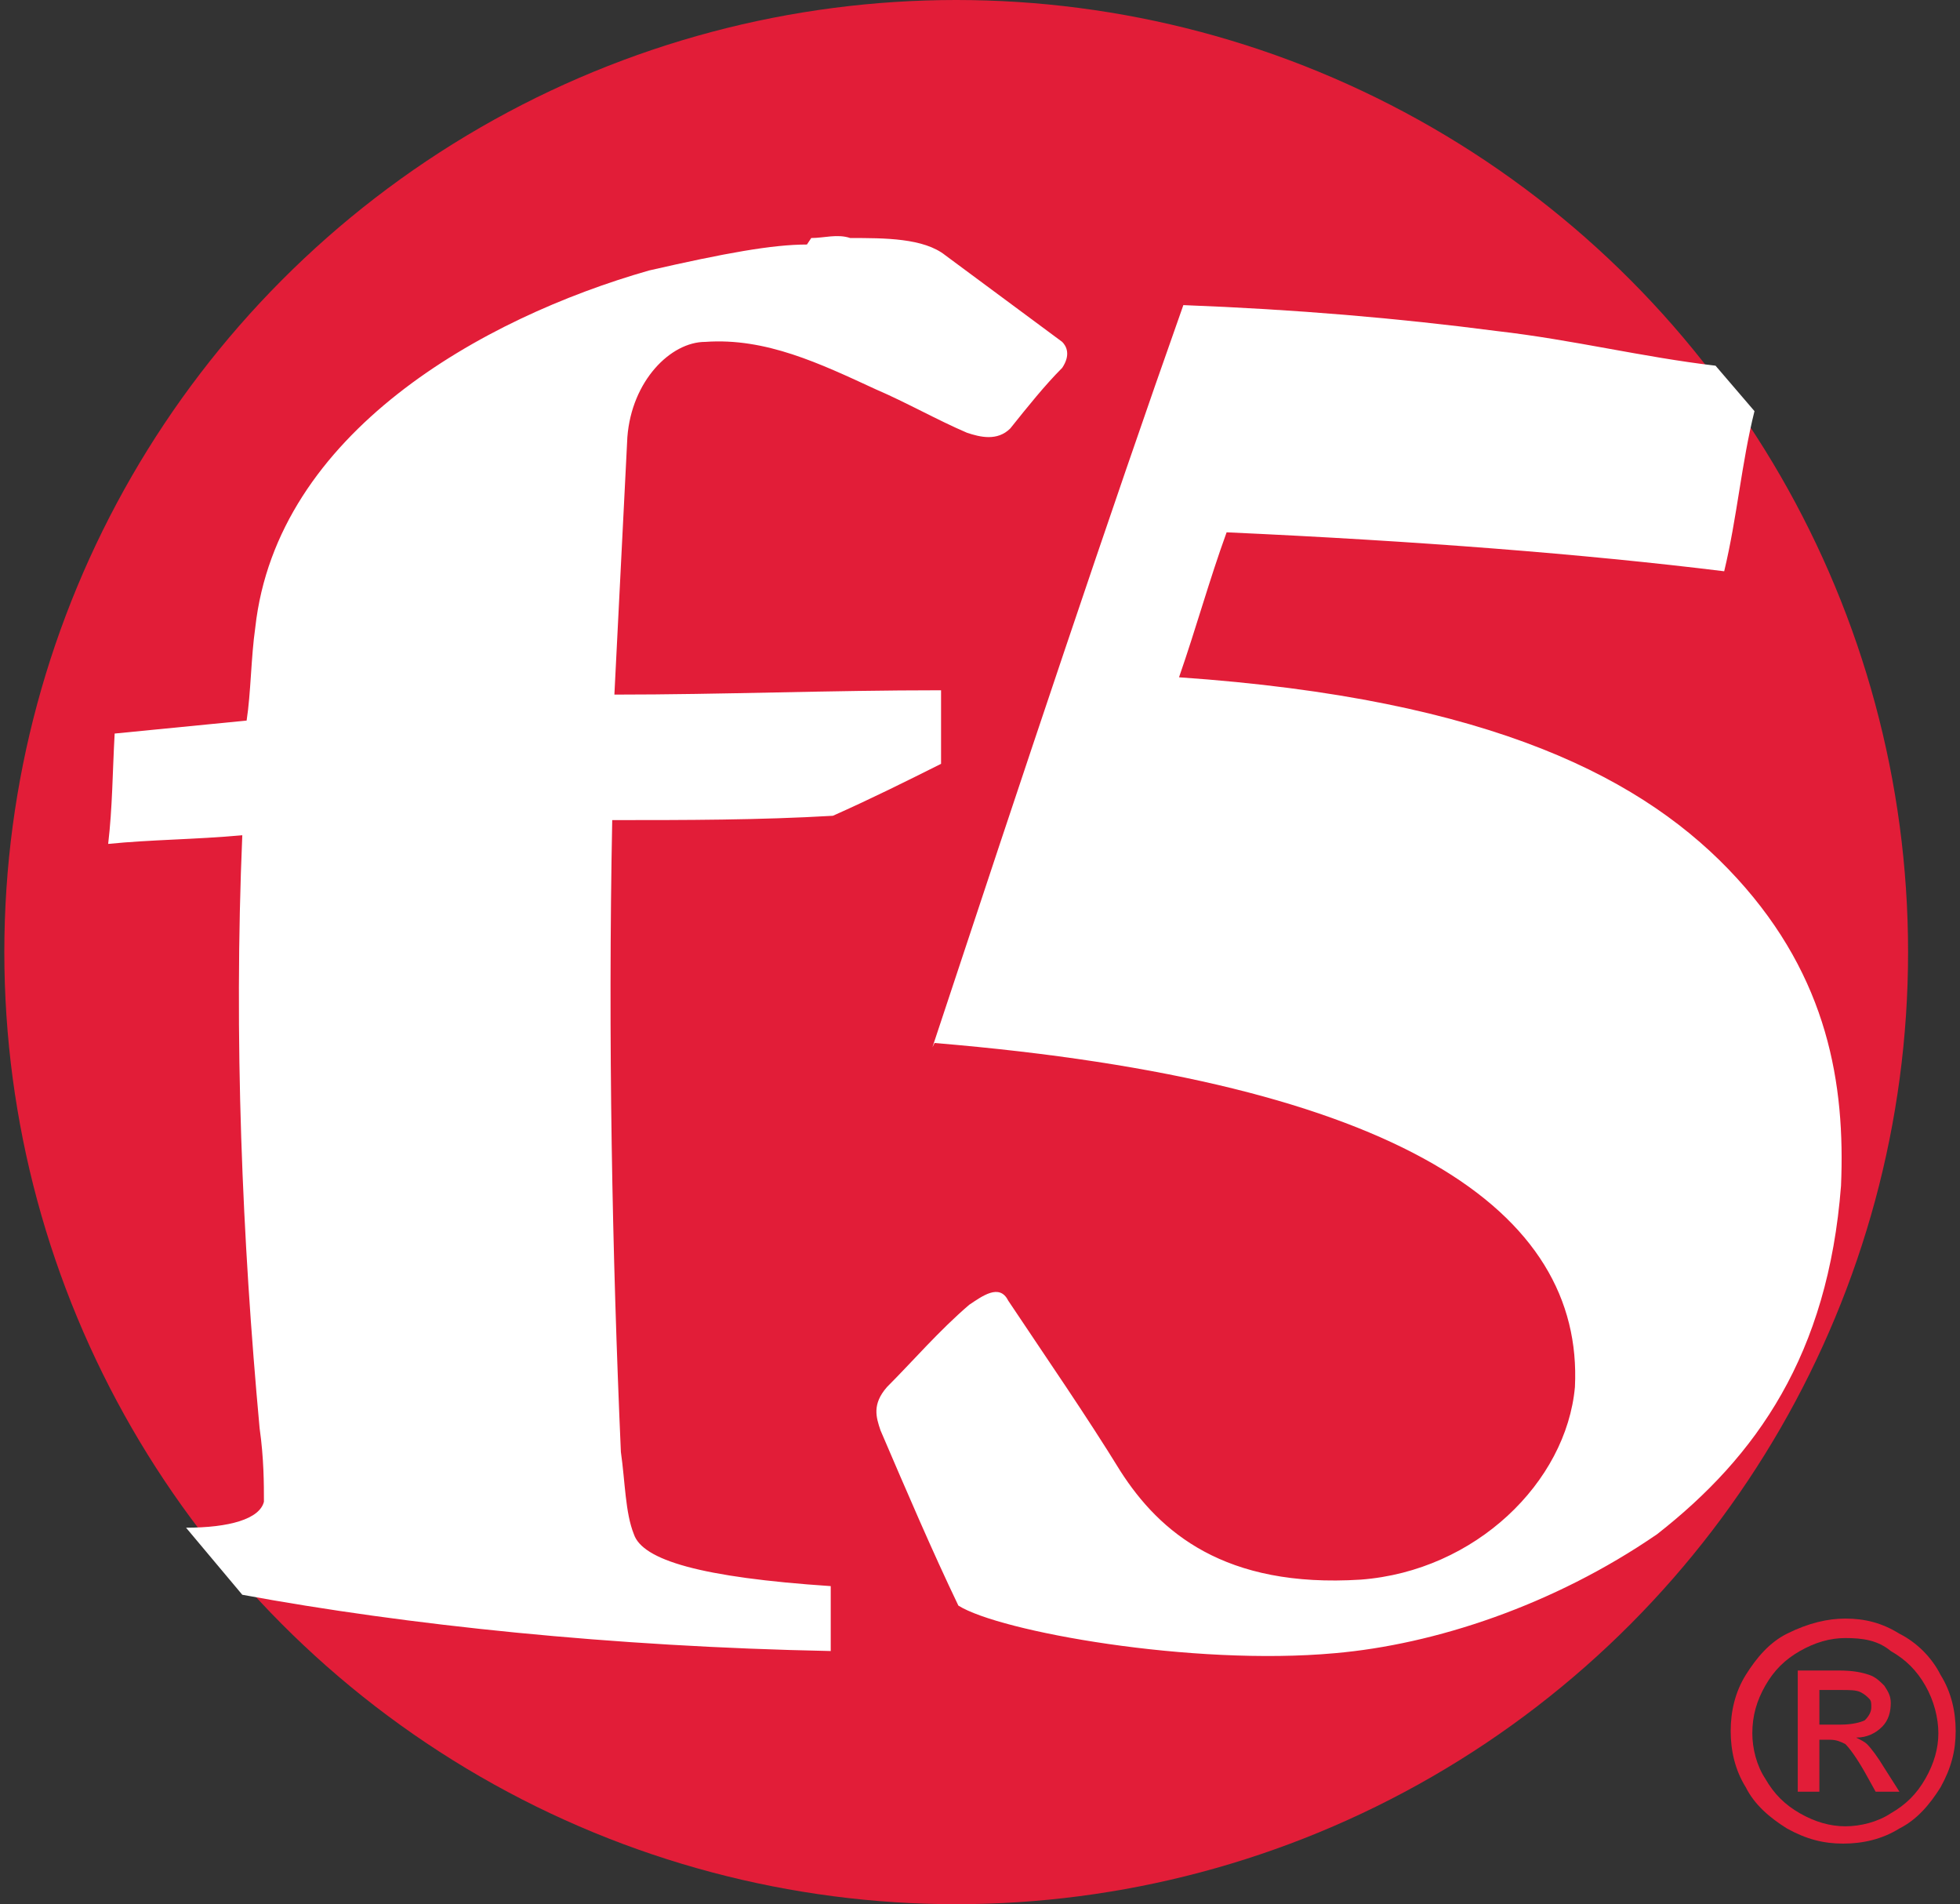 <?xml version="1.0" encoding="UTF-8"?> <svg xmlns="http://www.w3.org/2000/svg" version="1.1" id="Calque_1" x="0" y="0" viewBox="-261 353 90.6 88" xml:space="preserve"><rect x="-261" y="353" width="90.6" height="88" fill="#333333" stroke="none"/><style>.st0{fill:#e21d38}</style><circle class="st0" cx="-216.8" cy="397" r="44"></circle><path d="M-217.8 401.2c21.6 1.8 30 7.8 29.6 15.9-.4 4.4-4.6 8.5-9.9 8.9-6.3.4-9.3-2.2-11.1-5-1.6-2.6-3.4-5.2-5.2-7.9-.4-.8-1.2-.2-1.8.2-1.4 1.2-2.6 2.6-3.8 3.8-.7.8-.5 1.4-.3 2 1.2 2.8 2.4 5.6 3.6 8.1 1.9 1.2 10.8 2.8 17.4 2.2 4.6-.4 10.1-2.2 14.9-5.5 4.6-3.6 7.9-8.3 8.5-16.1.2-4.7-.6-9.6-4.8-14.2s-11.3-8.3-25.8-9.3c.8-2.3 1.4-4.5 2.2-6.7 8.8.4 16.5 1 23 1.8.6-2.5.8-5 1.4-7.4l-1.8-2.1c-3.4-.4-6.6-1.2-10.1-1.6-4.6-.6-9.3-1-14.5-1.2-3.4 9.6-7.4 21.6-11.6 34.3m-5.8-37.1c-1.6 0-3.8.4-7.3 1.2-7.7 2.2-17.2 7.5-18.2 16.5-.2 1.4-.2 3-.4 4.3l-6.1.6c-.1 1.8-.1 3.4-.3 5.1 2-.2 4-.2 6.2-.4-.4 9.4 0 18.7.8 27.4.2 1.4.2 2.6.2 3.4-.2.8-1.6 1.2-3.6 1.2l2.6 3.1c7.6 1.4 17.1 2.4 27.2 2.6v-3c-6-.4-8.7-1.2-9.1-2.4-.4-1-.4-2.4-.6-3.8-.4-9.1-.6-19.1-.4-29.2 3.4 0 6.8 0 10.2-.2 1.8-.8 3.4-1.6 5-2.4v-3.4c-5.2 0-10.1.2-15.1.2l.6-11.9c.2-2.6 2-4.4 3.6-4.4 2.8-.2 5.3 1 7.9 2.2 1.4.6 2.8 1.4 4.2 2 .6.2 1.4.4 2-.2.8-1 1.6-2 2.4-2.8.4-.6.2-1 0-1.2l-5.4-4c-1-.8-2.8-.8-4.4-.8-.6-.2-1.2 0-1.8 0" fill="#fff"></path><path class="st0" d="M-175.7 427.8c.9 0 1.7.2 2.5.7.8.4 1.5 1.1 1.9 1.9.5.8.7 1.7.7 2.6 0 .9-.2 1.7-.7 2.6-.5.8-1.1 1.5-1.9 1.9-.8.5-1.7.7-2.6.7-.9 0-1.7-.2-2.6-.7-.8-.5-1.5-1.1-1.9-1.9-.5-.8-.7-1.7-.7-2.6 0-.9.2-1.8.7-2.6.5-.8 1.1-1.5 1.9-1.9 1-.5 1.9-.7 2.7-.7zm0 .9c-.7 0-1.4.2-2.1.6-.7.4-1.2.9-1.6 1.6-.4.7-.6 1.4-.6 2.2 0 .7.2 1.5.6 2.1.4.7.9 1.2 1.6 1.6.7.4 1.4.6 2.1.6.7 0 1.5-.2 2.1-.6.7-.4 1.2-.9 1.6-1.6.4-.7.6-1.4.6-2.1 0-.7-.2-1.5-.6-2.2-.4-.7-.9-1.2-1.6-1.6-.6-.5-1.3-.6-2.1-.6zm-2.2 7.1v-5.6h1.9c.7 0 1.1.1 1.4.2.3.1.5.3.7.5.2.3.3.5.3.8 0 .4-.1.8-.4 1.1-.3.3-.7.5-1.2.5.2.1.4.2.5.3.2.2.5.6.8 1.1l.7 1.1h-1.1l-.5-.9c-.4-.7-.7-1.1-.9-1.3-.2-.1-.4-.2-.7-.2h-.5v2.4h-1zm.9-3.1h1.1c.5 0 .9-.1 1.1-.2.2-.2.3-.4.3-.6 0-.2 0-.3-.1-.4-.1-.1-.2-.2-.4-.3-.2-.1-.5-.1-.9-.1h-1v1.6z"></path></svg> 